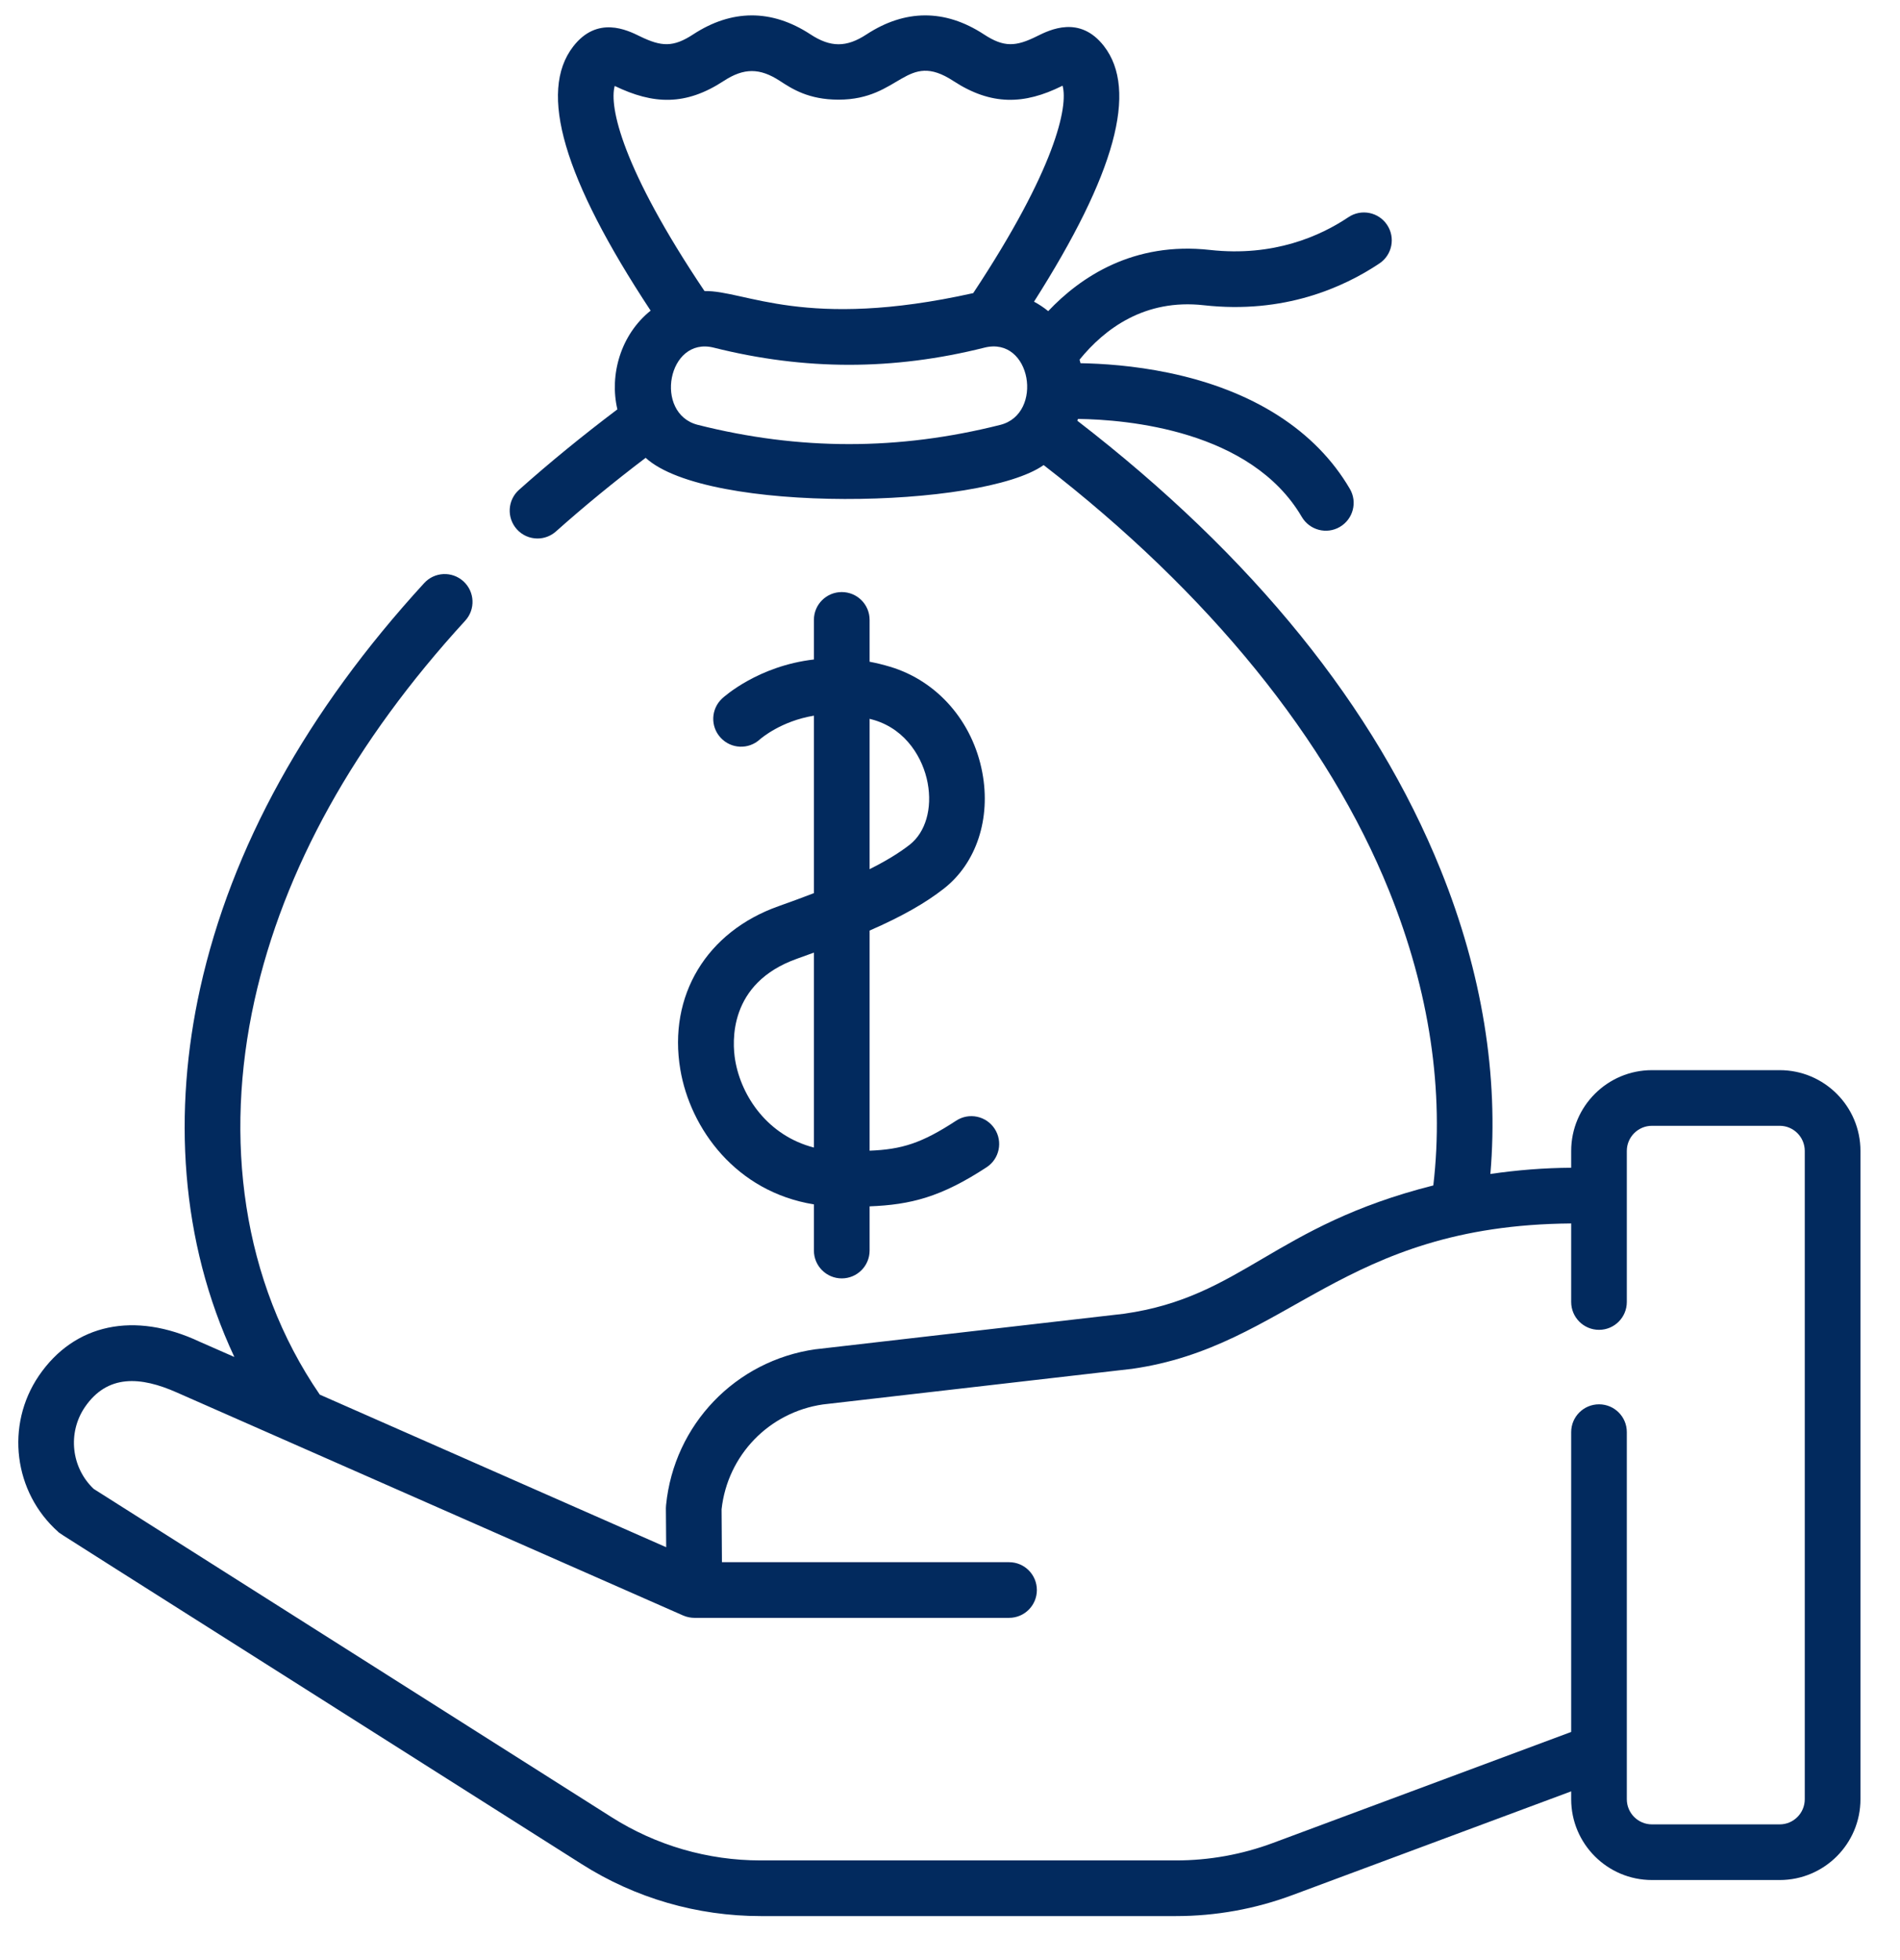 <svg width="32" height="33" viewBox="0 0 32 33" fill="none" xmlns="http://www.w3.org/2000/svg">
<path d="M0.654 23.163C1.251 22.286 2.264 22.072 3.364 22.59L3.947 22.846C3.028 20.887 2.914 18.703 3.371 16.64C3.897 14.27 5.166 11.975 7.144 9.817C7.319 9.626 7.615 9.613 7.806 9.788C7.997 9.963 8.01 10.259 7.835 10.45C5.97 12.485 4.776 14.636 4.286 16.843C3.771 19.167 4.071 21.564 5.386 23.48L11.22 26.049L11.215 25.39C11.215 25.373 11.216 25.357 11.218 25.34C11.352 23.986 12.387 22.907 13.735 22.716C13.739 22.716 13.743 22.715 13.747 22.715L18.932 22.118C20.926 21.834 21.439 20.639 24.14 19.958C24.326 18.375 24.078 16.689 23.396 14.999C22.369 12.454 20.361 9.982 17.577 7.83C16.539 8.566 11.91 8.657 10.874 7.708C10.343 8.111 9.836 8.526 9.364 8.947C9.275 9.026 9.164 9.066 9.053 9.066C8.924 9.066 8.795 9.013 8.703 8.909C8.531 8.715 8.548 8.419 8.741 8.247C9.258 7.786 9.815 7.332 10.398 6.892C10.261 6.312 10.453 5.634 10.958 5.23C9.49 3.004 9.063 1.547 9.653 0.784C10.058 0.259 10.562 0.505 10.777 0.611C11.142 0.789 11.34 0.798 11.676 0.578C12.316 0.16 12.989 0.146 13.649 0.578C13.989 0.801 14.257 0.801 14.596 0.578C15.236 0.16 15.909 0.146 16.57 0.578C16.909 0.801 17.109 0.787 17.468 0.608C17.682 0.502 18.186 0.252 18.593 0.776C19.169 1.518 18.784 2.929 17.415 5.079C17.499 5.124 17.579 5.177 17.654 5.238C18.198 4.663 19.09 4.064 20.379 4.208C21.449 4.327 22.237 3.974 22.711 3.656C22.926 3.512 23.217 3.57 23.361 3.785C23.505 4 23.448 4.291 23.233 4.435C22.629 4.839 21.626 5.29 20.275 5.139C19.279 5.027 18.603 5.537 18.182 6.055C18.188 6.075 18.193 6.095 18.198 6.115C18.557 6.121 19.093 6.154 19.684 6.277C21.105 6.572 22.16 7.248 22.734 8.23C22.865 8.453 22.79 8.74 22.566 8.871C22.343 9.002 22.056 8.926 21.925 8.703C21.07 7.242 18.984 7.064 18.156 7.053C18.152 7.063 18.148 7.073 18.144 7.083C21.101 9.364 23.16 11.908 24.265 14.648C24.964 16.381 25.243 18.116 25.101 19.765C25.551 19.699 26.005 19.663 26.462 19.66V19.377C26.462 18.627 27.072 18.017 27.822 18.017H29.974C30.724 18.017 31.334 18.627 31.334 19.377V30.292C31.334 31.042 30.724 31.652 29.974 31.652H27.822C27.072 31.652 26.462 31.042 26.462 30.292V30.159L21.769 31.905C21.138 32.14 20.477 32.259 19.804 32.259H12.812C11.742 32.259 10.7 31.957 9.797 31.384C0.468 25.471 1.035 25.839 0.981 25.791C0.229 25.124 0.089 23.994 0.654 23.163ZM11.753 7.153C13.467 7.585 15.133 7.585 16.848 7.153C17.583 6.967 17.37 5.655 16.58 5.853C15.046 6.238 13.555 6.238 12.021 5.853C11.244 5.658 11.006 6.964 11.753 7.153ZM17.896 1.443C17.892 1.444 17.888 1.446 17.885 1.448C17.25 1.763 16.695 1.78 16.056 1.363C15.258 0.84 15.171 1.678 14.123 1.678C13.618 1.678 13.34 1.496 13.136 1.363C12.796 1.141 12.529 1.141 12.189 1.363C11.548 1.782 11.006 1.762 10.353 1.447C10.257 1.794 10.475 2.831 11.865 4.9C12.555 4.888 13.556 5.566 16.391 4.935C17.778 2.839 17.992 1.793 17.896 1.443ZM1.578 25.067L10.299 30.593C11.051 31.07 11.92 31.322 12.811 31.322H19.804C20.365 31.322 20.916 31.223 21.442 31.027L26.462 29.159V24.111C26.462 23.852 26.672 23.643 26.931 23.643C27.19 23.643 27.399 23.852 27.399 24.111V30.292C27.399 30.525 27.589 30.715 27.822 30.715H29.974C30.207 30.715 30.396 30.525 30.396 30.292V19.377C30.396 19.144 30.207 18.954 29.974 18.954H27.822C27.589 18.954 27.399 19.144 27.399 19.377V21.92C27.399 22.179 27.19 22.389 26.931 22.389C26.672 22.389 26.462 22.179 26.462 21.92V20.598C22.585 20.628 21.714 22.671 19.058 23.047C19.053 23.047 19.049 23.048 19.046 23.048L13.861 23.645C12.953 23.776 12.254 24.499 12.153 25.409L12.159 26.301H16.995C17.254 26.301 17.463 26.511 17.463 26.77C17.463 27.028 17.254 27.238 16.995 27.238H11.694C11.635 27.238 11.567 27.225 11.507 27.199C11.498 27.195 2.991 23.449 2.981 23.445C2.368 23.172 1.809 23.134 1.429 23.691C1.135 24.124 1.2 24.709 1.578 25.067Z" fill="#022A5E"/>
<path d="M14.177 21.523C13.918 21.523 13.708 21.313 13.708 21.054V20.277C12.392 20.064 11.625 18.999 11.458 18.006C11.249 16.765 11.899 15.685 13.114 15.256C13.328 15.18 13.526 15.107 13.708 15.037V12.049C13.154 12.141 12.821 12.428 12.797 12.449C12.606 12.623 12.312 12.61 12.137 12.42C11.961 12.23 11.973 11.934 12.164 11.758C12.197 11.728 12.771 11.211 13.708 11.103V10.436C13.708 10.177 13.918 9.968 14.177 9.968C14.436 9.968 14.646 10.177 14.646 10.436V11.141C14.758 11.162 14.874 11.19 14.993 11.226C15.788 11.465 16.382 12.147 16.544 13.005C16.691 13.783 16.444 14.531 15.9 14.958C15.588 15.203 15.195 15.427 14.646 15.667V19.373C15.188 19.351 15.521 19.249 16.103 18.868C16.32 18.726 16.61 18.787 16.752 19.004C16.893 19.22 16.833 19.511 16.616 19.652C15.851 20.153 15.34 20.283 14.646 20.31V21.054C14.646 21.313 14.436 21.523 14.177 21.523ZM15.322 14.221C15.589 14.011 15.705 13.611 15.623 13.178C15.547 12.776 15.271 12.288 14.723 12.123C14.697 12.115 14.671 12.108 14.646 12.102V14.633C14.926 14.493 15.146 14.358 15.322 14.221ZM13.426 16.14C12.26 16.552 12.332 17.553 12.382 17.85C12.486 18.465 12.937 19.122 13.708 19.32V16.038C13.617 16.071 13.524 16.105 13.426 16.14Z" fill="#022A5E"/>
</svg>
